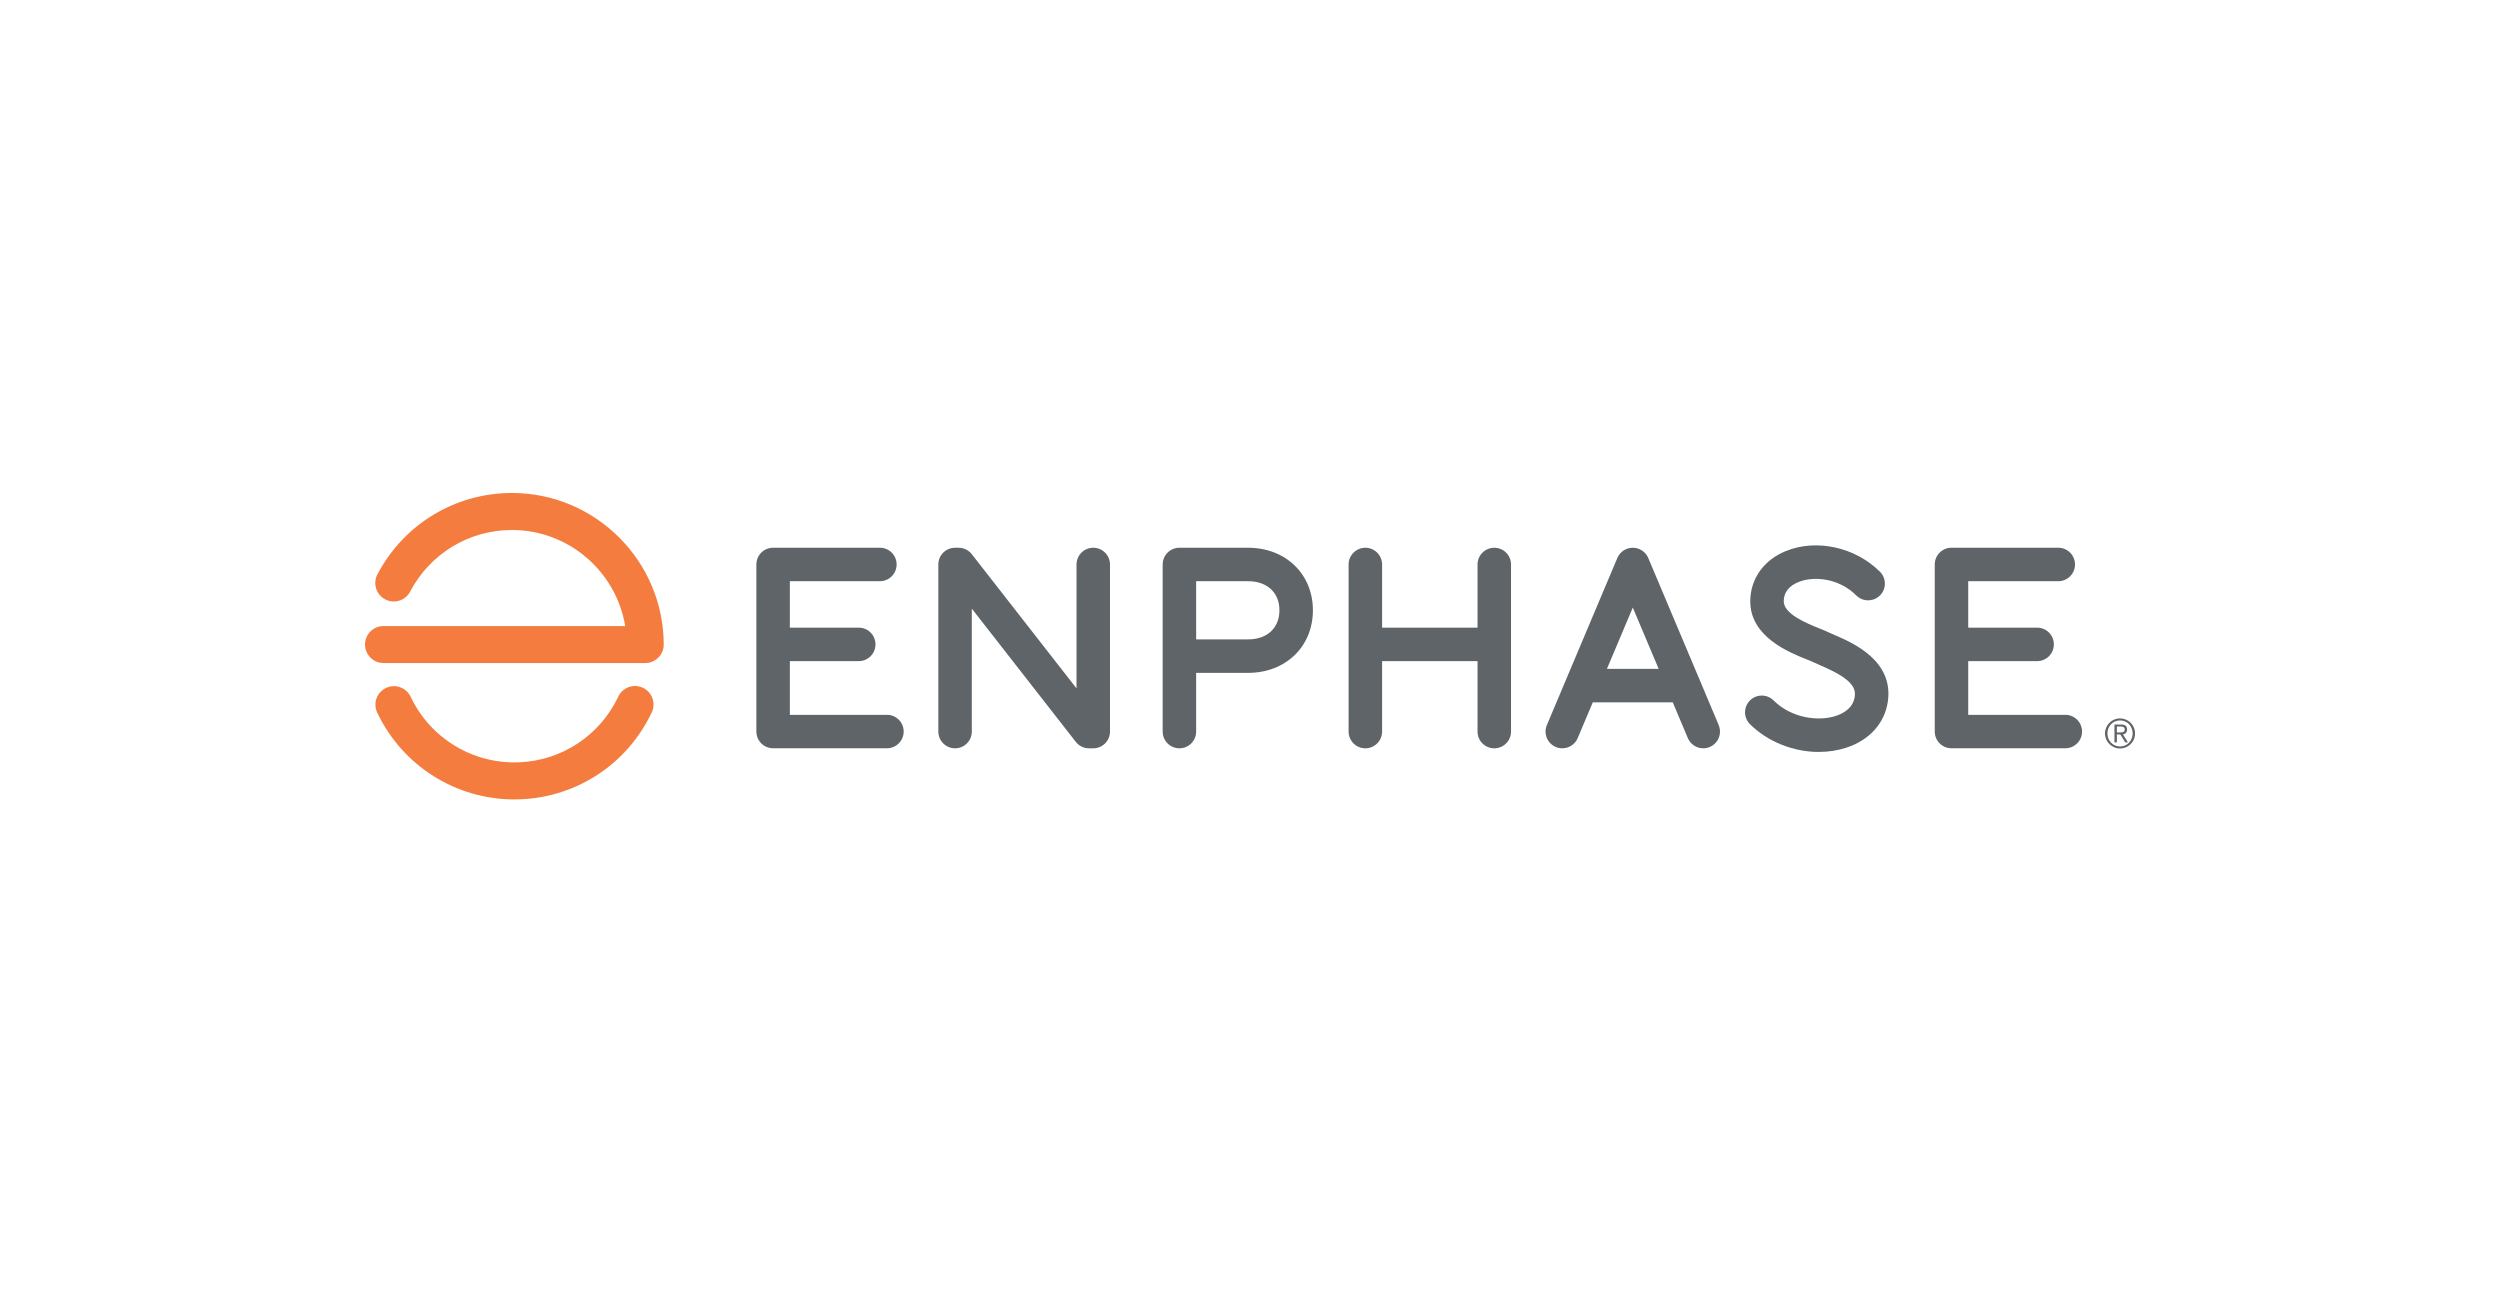 <?xml version="1.0" encoding="UTF-8"?>
<!DOCTYPE svg PUBLIC "-//W3C//DTD SVG 1.1//EN" "http://www.w3.org/Graphics/SVG/1.1/DTD/svg11.dtd">
<!-- Creator: CorelDRAW 2018 (64 Bit) -->
<svg xmlns="http://www.w3.org/2000/svg" xml:space="preserve" width="79.725mm" height="41.215mm" version="1.1" style="shape-rendering:geometricPrecision; text-rendering:geometricPrecision; image-rendering:optimizeQuality; fill-rule:evenodd; clip-rule:evenodd"
viewBox="0 0 1794.61 927.75"
 xmlns:xlink="http://www.w3.org/1999/xlink">
 <defs>
  <style type="text/css">
   <![CDATA[
    .fil3 {fill:none}
    .fil1 {fill:#F47C3F}
    .fil2 {fill:#5E6467}
    .fil0 {fill:white}
   ]]>
  </style>
   <clipPath id="id0">
    <path d="M-0 927.75l1794.61 0 0 -927.75 -1794.61 0 0 927.75z"/>
   </clipPath>
 </defs>
 <g id="Capa_x0020_1">
  <polygon class="fil0" points="-0,927.75 1794.61,927.75 1794.61,0 -0,0 "/>
  <g style="clip-path:url(#id0)">
   <g id="_3072834943408">
    <g>
     <path id="1" class="fil1" d="M369.26 573.87c-42.04,0 -80.35,-24.09 -98.48,-62.34 -3.14,-6.63 -0.32,-14.55 6.31,-17.69 6.63,-3.14 14.55,-0.32 17.69,6.31 14.2,29.96 44.79,48.44 77.91,47.08 30.73,-1.27 58,-19.35 71.14,-47.17 3.14,-6.63 11.05,-9.47 17.68,-6.33 6.63,3.13 9.47,11.05 6.33,17.68 -17.38,36.79 -53.43,60.68 -94.07,62.36 -1.52,0.06 -3.03,0.09 -4.54,0.09l0 0z"/>
     <path class="fil1" d="M463.18 475.96l-187.87 0c-7.34,0 -13.28,-5.95 -13.28,-13.28 0,-7.34 5.95,-13.28 13.28,-13.28l173.48 0c-6.45,-39.05 -40.48,-68.95 -81.31,-68.95 -30.76,0 -58.74,16.94 -73.03,44.2 -3.41,6.5 -11.43,9.01 -17.93,5.6 -6.5,-3.4 -9,-11.43 -5.6,-17.93 18.89,-36.04 55.89,-58.44 96.56,-58.44 59.98,0 108.86,48.8 108.97,108.78 0.01,3.53 -1.39,6.91 -3.88,9.41 -2.49,2.49 -5.87,3.9 -9.4,3.9l0 0z"/>
     <path class="fil2" d="M636.68 513.14l-69.69 0 0 -38.55 49.45 0c6.64,0 12.02,-5.38 12.02,-12.02 0,-6.64 -5.38,-12.02 -12.02,-12.02l-49.45 0 0 -33.33 64.63 0c6.63,0 12.01,-5.38 12.01,-12.02 0,-6.64 -5.38,-12.02 -12.01,-12.02l-76.64 0c-6.64,0 -12.02,5.38 -12.02,12.02l0 119.94c0,6.64 5.38,12.01 12.02,12.01l81.7 0c6.63,0 12.02,-5.38 12.02,-12.01 0,-6.64 -5.38,-12.02 -12.02,-12.02l0 0z"/>
     <path class="fil2" d="M1482.56 513.14l-69.68 0 0 -38.55 49.45 0c6.64,0 12.02,-5.38 12.02,-12.02 0,-6.64 -5.38,-12.02 -12.02,-12.02l-49.45 0 0 -33.33 64.63 0c6.64,0 12.02,-5.38 12.02,-12.02 0,-6.64 -5.38,-12.02 -12.02,-12.02l-76.64 0c-6.64,0 -12.02,5.38 -12.02,12.02l0 119.94c0,6.64 5.38,12.01 12.02,12.01l81.7 0c6.64,0 12.02,-5.38 12.02,-12.01 0,-6.64 -5.38,-12.02 -12.02,-12.02l0 0z"/>
     <path class="fil2" d="M1233.76 520.48l-13.89 -32.94c-0.02,-0.05 -0.04,-0.09 -0.05,-0.13l-36.64 -86.87c-0.05,-0.13 -0.12,-0.25 -0.18,-0.37 -0.1,-0.21 -0.19,-0.42 -0.3,-0.63 -0.09,-0.17 -0.18,-0.33 -0.29,-0.49 -0.1,-0.17 -0.2,-0.35 -0.32,-0.52 -0.11,-0.17 -0.23,-0.33 -0.35,-0.49 -0.11,-0.15 -0.23,-0.31 -0.35,-0.45 -0.13,-0.16 -0.26,-0.3 -0.4,-0.45 -0.13,-0.14 -0.26,-0.29 -0.4,-0.42 -0.14,-0.14 -0.28,-0.26 -0.42,-0.39 -0.15,-0.14 -0.29,-0.27 -0.45,-0.4 -0.14,-0.12 -0.3,-0.23 -0.45,-0.34 -0.16,-0.12 -0.32,-0.24 -0.49,-0.36 -0.17,-0.11 -0.34,-0.21 -0.51,-0.31 -0.16,-0.1 -0.33,-0.2 -0.5,-0.29 -0.2,-0.11 -0.41,-0.2 -0.61,-0.29 -0.13,-0.06 -0.26,-0.13 -0.39,-0.19 -0.02,-0.01 -0.05,-0.02 -0.08,-0.03 -0.21,-0.09 -0.43,-0.16 -0.65,-0.24 -0.16,-0.05 -0.32,-0.12 -0.48,-0.17 -0.17,-0.05 -0.35,-0.09 -0.53,-0.14 -0.84,-0.21 -1.68,-0.33 -2.53,-0.36 -0.14,-0 -0.27,-0.02 -0.41,-0.02 -0.08,0 -0.17,0.01 -0.25,0.01 -0.92,0.02 -1.84,0.15 -2.75,0.38 -0.16,0.04 -0.31,0.07 -0.46,0.12 -0.18,0.05 -0.35,0.13 -0.53,0.19 -0.2,0.07 -0.41,0.13 -0.6,0.22 -0.03,0.01 -0.06,0.02 -0.09,0.03 -0.15,0.06 -0.28,0.14 -0.43,0.21 -0.19,0.09 -0.37,0.17 -0.56,0.27 -0.19,0.1 -0.36,0.2 -0.54,0.31 -0.16,0.09 -0.32,0.18 -0.47,0.29 -0.18,0.12 -0.35,0.25 -0.52,0.38 -0.14,0.11 -0.29,0.21 -0.42,0.32 -0.16,0.13 -0.32,0.27 -0.47,0.42 -0.13,0.12 -0.27,0.24 -0.4,0.37 -0.14,0.14 -0.27,0.29 -0.41,0.44 -0.13,0.14 -0.26,0.28 -0.38,0.43 -0.12,0.15 -0.25,0.31 -0.36,0.47 -0.11,0.16 -0.23,0.31 -0.35,0.47 -0.11,0.17 -0.22,0.35 -0.32,0.53 -0.1,0.16 -0.19,0.32 -0.28,0.48 -0.11,0.21 -0.21,0.42 -0.31,0.63 -0.06,0.12 -0.12,0.24 -0.18,0.37l-36.64 86.86c-0.02,0.05 -0.04,0.1 -0.06,0.15l-13.89 32.93c-2.58,6.12 0.29,13.16 6.4,15.74 1.52,0.64 3.11,0.95 4.66,0.95 4.69,0 9.14,-2.76 11.07,-7.35l10.83 -25.65 57.4 0 10.82 25.65c1.94,4.59 6.39,7.35 11.07,7.35 1.56,0 3.14,-0.31 4.66,-0.95 6.12,-2.58 8.98,-9.63 6.4,-15.74l0 0zm-80.23 -40.34l18.56 -44.01 18.57 44.01 -37.13 0 0 0z"/>
     <path class="fil2" d="M784.79 537.17l-3.07 0c-3.7,0 -7.2,-1.7 -9.47,-4.62l-74.64 -95.64 0 88.25c0,6.64 -5.38,12.01 -12.01,12.01 -6.64,0 -12.02,-5.38 -12.02,-12.01l0 -119.94c0,-6.64 5.38,-12.02 12.02,-12.02l2.53 0c3.7,0 7.19,1.71 9.47,4.63l75.17 96.33 0 -88.94c0,-6.64 5.38,-12.02 12.01,-12.02 6.64,0 12.02,5.38 12.02,12.02l0 119.94c0,6.64 -5.38,12.01 -12.01,12.01l0 0z"/>
     <path class="fil2" d="M1072.66 393.2c-6.63,0 -12.02,5.38 -12.02,12.02l0 45.34 -68.51 0 0 -45.34c0,-6.64 -5.38,-12.02 -12.02,-12.02 -6.64,0 -12.02,5.38 -12.02,12.02l0 57.33c0,0.01 0,0.02 0,0.03 0,0.01 0,0.02 0,0.03l0 62.55c0,6.64 5.38,12.01 12.02,12.01 6.64,0 12.02,-5.38 12.02,-12.01l0 -50.57 68.51 0 0 50.57c0,6.64 5.38,12.01 12.02,12.01 6.64,0 12.02,-5.38 12.02,-12.01l0 -119.94c0,-6.64 -5.38,-12.02 -12.02,-12.02l0 0z"/>
     <path class="fil2" d="M1305.73 539.79c-18.1,0 -36.69,-7.16 -49.53,-19.96 -4.7,-4.69 -4.71,-12.29 -0.03,-16.99 4.69,-4.7 12.3,-4.71 16.99,-0.03 12.79,12.74 32.19,15.23 44.74,11.09 5.48,-1.81 12.27,-5.64 13.49,-13.67 1.03,-6.77 -2.63,-13.14 -23.87,-22.27 -1.98,-0.85 -3.68,-1.58 -5.15,-2.32 -0.98,-0.49 -2.94,-1.28 -5.01,-2.11 -13.45,-5.4 -41.43,-16.63 -40.93,-42.54 0.31,-15.85 9.89,-29.11 25.64,-35.47 21.99,-8.88 49.73,-2.76 67.45,14.9 4.7,4.68 4.72,12.29 0.03,16.99 -4.69,4.7 -12.3,4.71 -17,0.03 -12.37,-12.33 -30.24,-14.18 -41.49,-9.64 -6.92,2.8 -10.49,7.39 -10.61,13.65 -0.18,9.32 16.76,16.12 25.86,19.77 2.65,1.06 4.95,1.99 6.82,2.92 0.84,0.42 2.31,1.05 3.87,1.72 12.77,5.48 42.65,18.33 38.15,47.96 -2.35,15.45 -13.18,27.44 -29.73,32.88 -6.28,2.07 -12.95,3.06 -19.69,3.06l0 0z"/>
     <path class="fil2" d="M846.63 537.17c-6.63,0 -12.02,-5.38 -12.02,-12.01l0 -119.94c0,-6.64 5.38,-12.03 12.02,-12.03l49.33 0c26.94,0 46.5,18.89 46.5,44.91 0,26.02 -19.56,44.91 -46.5,44.91l-37.31 0 0 42.15c0,6.64 -5.38,12.01 -12.02,12.01l0 0zm12.02 -78.19l37.31 0c13.65,0 22.47,-8.2 22.47,-20.88 0,-12.69 -8.82,-20.88 -22.47,-20.88l-37.31 0 0 41.76z"/>
     <path class="fil2" d="M1532.58 527.83c-0.66,5.32 -5.21,9.47 -10.72,9.47 -5.97,0 -10.8,-4.86 -10.8,-10.8 0,-5.94 4.83,-10.8 10.8,-10.8 5.51,0 10.06,4.15 10.72,9.46l0 2.67zm-1.67 -1.33c0,-5.21 -3.87,-9.34 -9.05,-9.34 -5.18,0 -9.06,4.13 -9.06,9.34 0,5.21 3.88,9.35 9.06,9.35 5.18,0 9.05,-4.14 9.05,-9.35l0 0zm-11.32 6.43l-1.74 0 0 -12.84 4.92 0c2.88,0 4.16,1.25 4.16,3.55 0,2.27 -1.49,3.26 -2.97,3.58l3.58 5.7 -1.98 0 -3.49 -5.7 -2.48 0 0 5.7zm2.01 -7.16c1.69,0 3.58,0.09 3.58,-2.15 0,-1.81 -1.45,-2.07 -2.79,-2.07l-2.8 0 0 4.22 2.01 0 0 0z"/>
    </g>
   </g>
  </g>
  <polygon class="fil3" points="-0,927.75 1794.61,927.75 1794.61,0 -0,0 "/>
 </g>
</svg>
